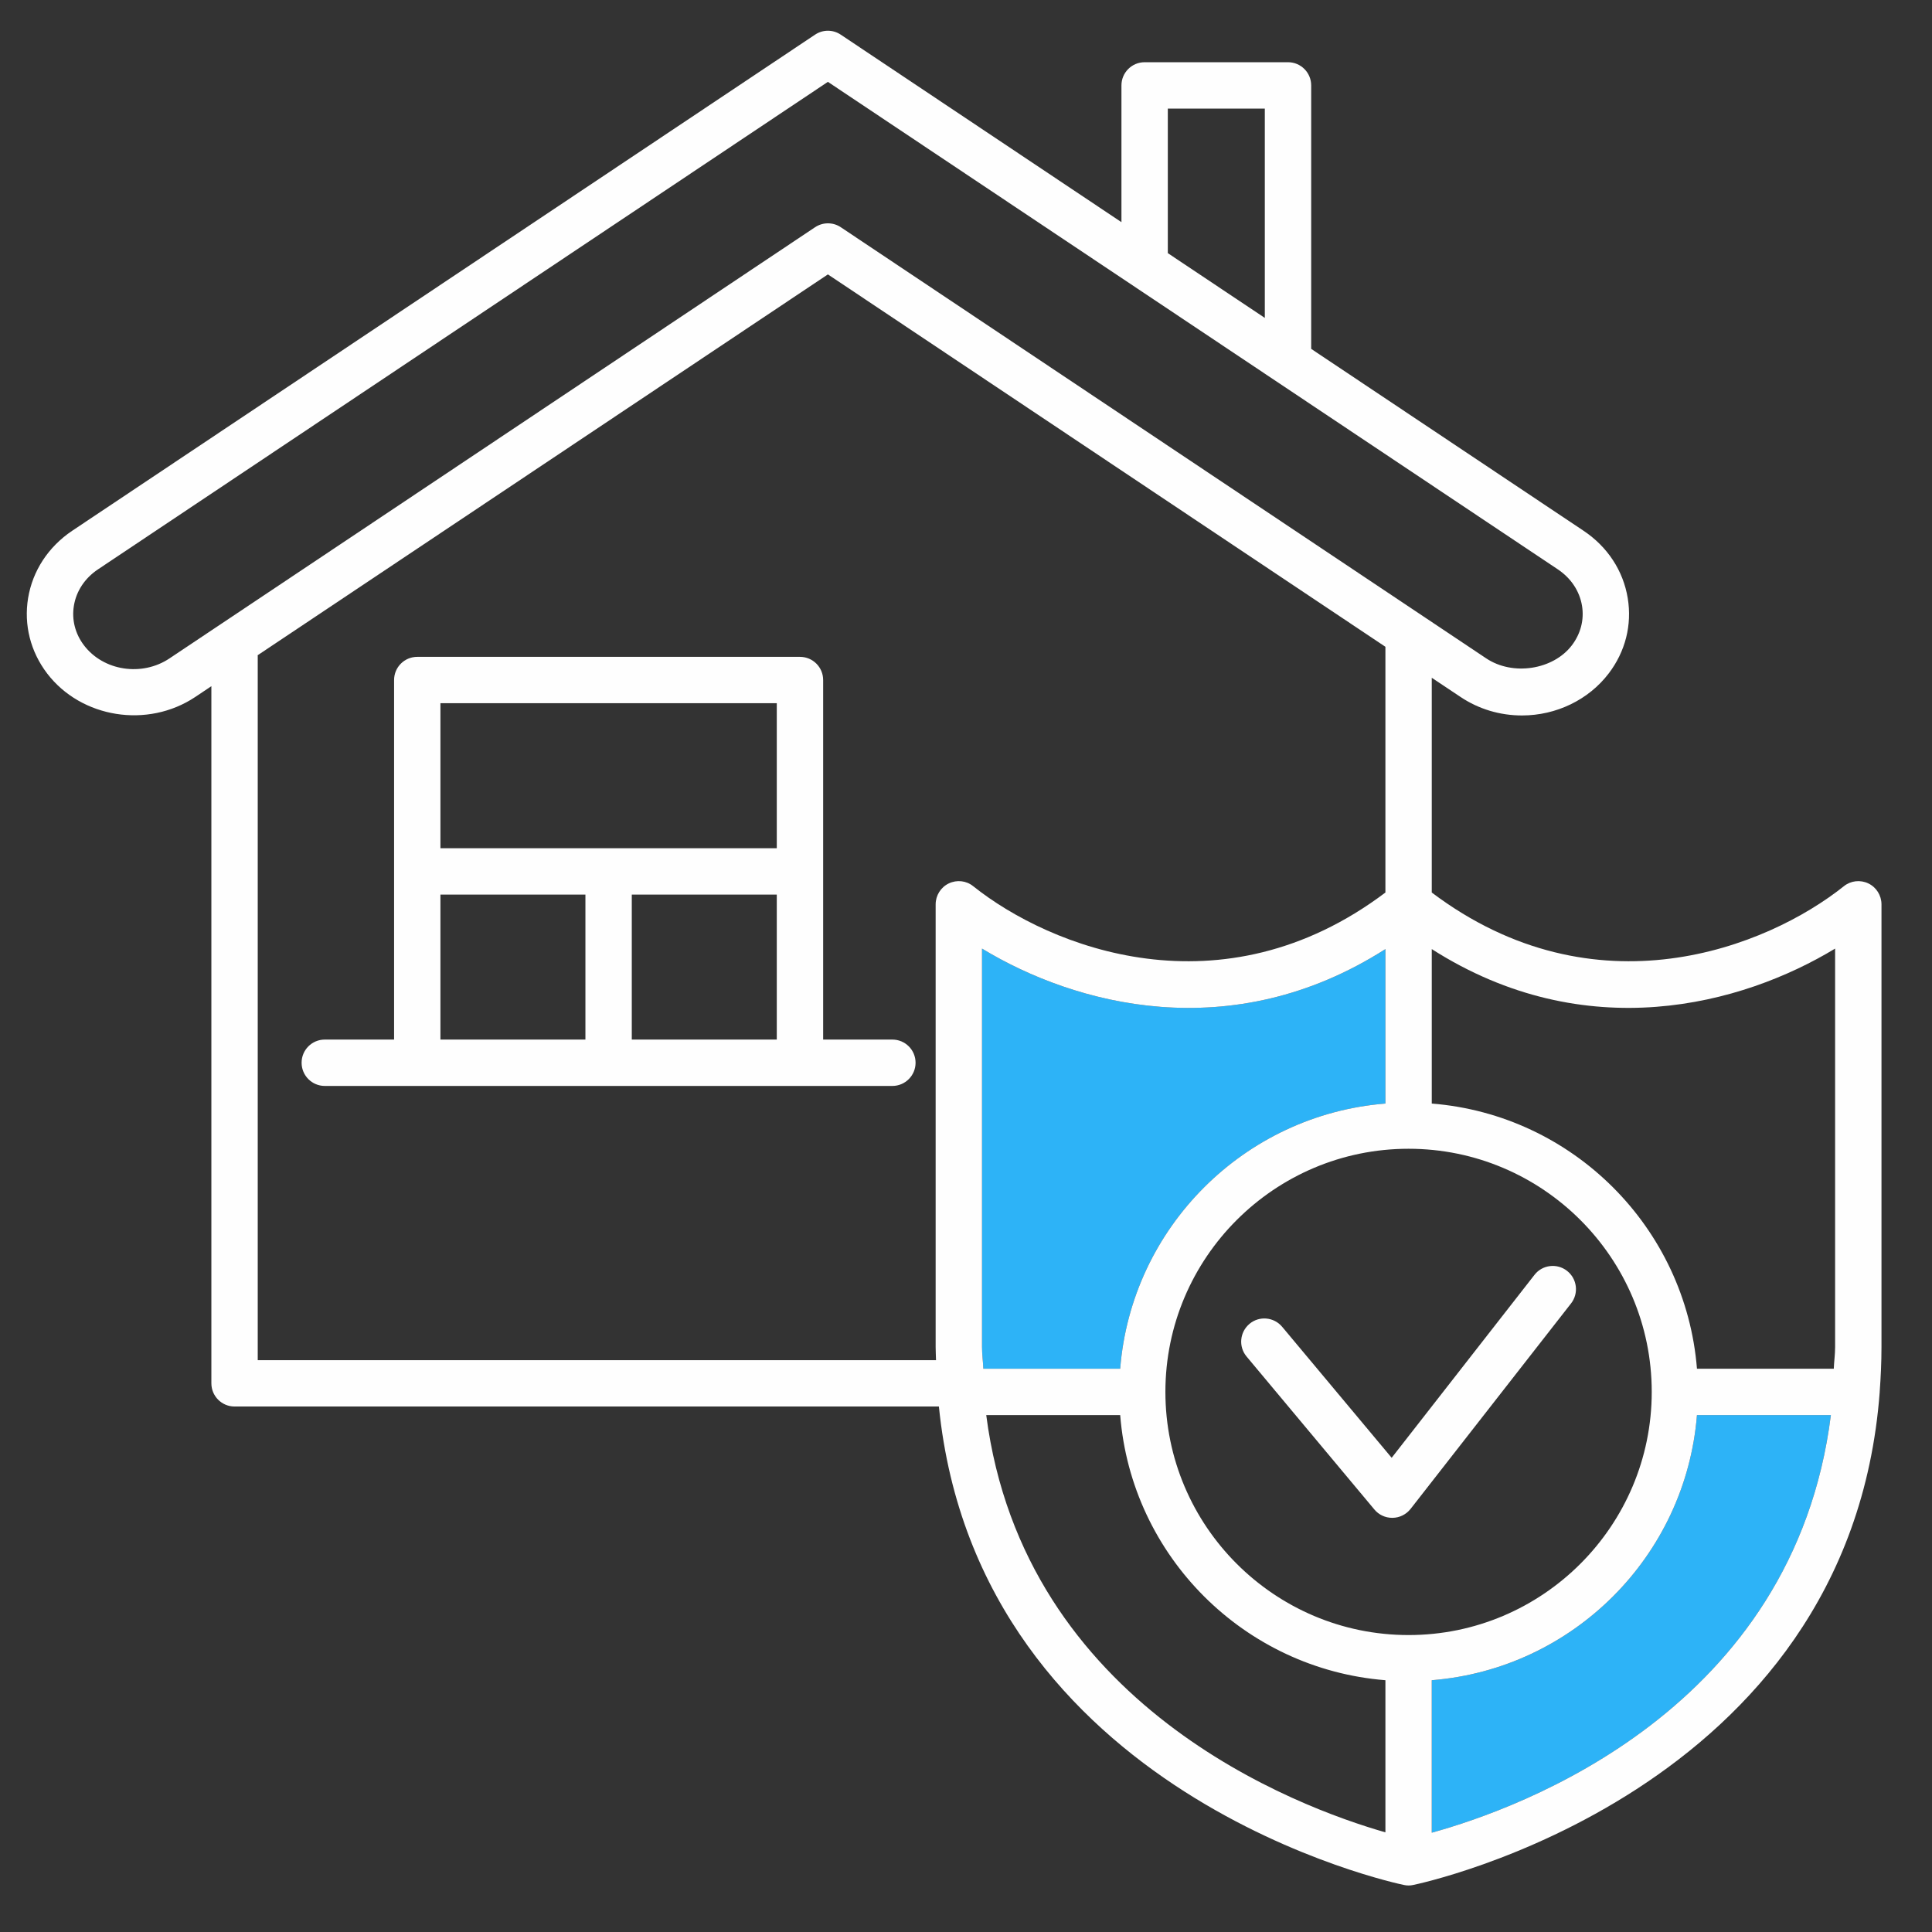 <?xml version="1.0" encoding="UTF-8"?>
<!DOCTYPE svg PUBLIC "-//W3C//DTD SVG 1.1//EN" "http://www.w3.org/Graphics/SVG/1.1/DTD/svg11.dtd">
<!-- Creator: CorelDRAW -->
<svg xmlns="http://www.w3.org/2000/svg" xml:space="preserve" width="8.467mm" height="8.467mm" version="1.1" style="shape-rendering:geometricPrecision; text-rendering:geometricPrecision; image-rendering:optimizeQuality; fill-rule:evenodd; clip-rule:evenodd"
viewBox="0 0 846.66 846.66"
 xmlns:xlink="http://www.w3.org/1999/xlink"
 xmlns:xodm="http://www.corel.com/coreldraw/odm/2003">
 <rect x="0" y="0" width="846.66" height="846.66" fill="#333333" stroke="none"/>
 <defs>
  <style type="text/css">
   <![CDATA[
    .fil1 {fill:#FEFEFE;fill-rule:nonzero}
    .fil0 {fill:#2DB3F7;fill-rule:nonzero}
   ]]>
  </style>
 </defs>
 <g id="Layer_x0020_1">
  <path class="fil0" d="M430.93 599.82c-0.13,-3.23 -0.58,-6.2 -0.58,-9.51l0 -174.61c40.68,24.71 109.26,43.3 176.78,0.22l0 67.69c-61.88,4.93 -111.32,54.35 -116.23,116.21l-59.97 0z"/>
  <path class="fil0" d="M627.44 803.14l0 -66.82c61.86,-4.93 111.26,-54.33 116.22,-116.19l58.69 0c-16.25,129.13 -136.1,172.32 -174.91,183.01z"/>
  <path class="fil1" d="M340.41 371.71l-147.4 0 0 -63.54 147.4 0 0 63.54zm0 83.86l-63.54 0 0 -63.54 63.54 0 0 63.54zm-83.86 0l-63.54 0 0 -63.54 63.54 0 0 63.54zm134.52 0l-30.34 0 0 -157.56c0,-5.63 -4.55,-10.16 -10.16,-10.16l-167.71 0c-5.61,0 -10.16,4.53 -10.16,10.16l0 157.56 -30.37 0c-5.62,0 -10.16,4.53 -10.16,10.16 0,5.6 4.54,10.16 10.16,10.16l248.74 0c5.6,0 10.16,-4.56 10.16,-10.16 0,-5.63 -4.56,-10.16 -10.16,-10.16z"/>
  <path class="fil1" d="M627.44 803.14l0 -66.82c61.86,-4.93 111.26,-54.33 116.22,-116.19l58.69 0c-16.25,129.13 -136.1,172.32 -174.91,183.01zm-195.24 -183.01l58.7 0c4.91,61.86 54.35,111.26 116.23,116.19l0 66.67c-38.49,-11.03 -158.46,-55.37 -174.93,-182.86zm-319.31 -332.97l249.92 -166.91 244.32 163.19 0 107.69c-71.71,54.04 -146.98,24.1 -180.63,-2.76 -3.04,-2.48 -7.23,-2.91 -10.73,-1.22 -3.51,1.69 -5.74,5.27 -5.74,9.17l0 193.99c0,1.97 0.12,3.79 0.16,5.75l-297.24 0 0 -308.66c0,-0.08 -0.06,-0.16 -0.06,-0.24zm-38.59 1.36c-12.09,8.09 -28.95,5.51 -37.49,-5.71 -3.87,-5.08 -5.44,-11.26 -4.43,-17.35 1.04,-6.42 4.8,-12.09 10.53,-15.93l319.9 -213.66 319.88 213.64c5.77,3.86 9.51,9.51 10.59,15.92 1.02,6.12 -0.57,12.3 -4.47,17.4 -8.21,10.73 -25.87,13.45 -37.47,5.71l-282.89 -188.97c-3.41,-2.28 -7.86,-2.26 -11.28,0.02l-282.87 188.93zm437.47 -240.93l42.51 0 0 91.73 -42.51 -28.39 0 -63.34zm-80.84 552.23c-0.13,-3.23 -0.58,-6.2 -0.58,-9.51l0 -174.61c40.68,24.71 109.26,43.3 176.78,0.22l0 67.69c-61.88,4.93 -111.32,54.35 -116.23,116.21l-59.97 0zm186.35 116.71c-58.78,0 -106.57,-47.81 -106.57,-106.56 0,-58.76 47.79,-106.55 106.57,-106.55 58.75,0 106.56,47.79 106.56,106.55 0,58.75 -47.81,106.56 -106.56,106.56zm186.92 -300.83l0 174.61c0,3.33 -0.46,6.28 -0.58,9.51l-59.96 0c-4.96,-61.86 -54.36,-111.28 -116.22,-116.21l0 -67.69c67.47,43.06 136.02,24.47 176.76,-0.22zm20.32 -19.38c0,-3.9 -2.23,-7.48 -5.74,-9.17 -3.52,-1.69 -7.71,-1.24 -10.75,1.22 -33.67,26.86 -108.9,56.8 -180.59,2.76l0 -94.11 12.61 8.41c7.92,5.3 17.22,8.11 26.94,8.11 15.01,0 29.22,-6.89 37.98,-18.4 7.33,-9.59 10.29,-21.31 8.35,-33.02 -1.97,-12 -8.84,-22.49 -19.33,-29.5l-119.39 -79.73 0 -115.46c0,-5.61 -4.54,-10.16 -10.16,-10.16l-62.83 0c-5.61,0 -10.16,4.55 -10.16,10.16l0 59.93 -123 -82.16c-3.41,-2.3 -7.86,-2.3 -11.28,0l-325.56 217.42c-10.44,7.03 -17.31,17.5 -19.3,29.5 -1.91,11.71 1.04,23.43 8.35,33.02 14.96,19.57 44.05,24.21 64.92,10.29l7.05 -4.72 0 305.51c0,5.6 4.55,10.16 10.16,10.16l308.66 0c17.29,170.84 201.89,209.31 203.86,209.69 0.65,0.15 1.33,0.21 1.97,0.21 0.65,0 1.31,-0.06 1.96,-0.21 1.97,-0.38 191.21,-39.74 204.5,-215.99 0,-0.04 0.01,-0.08 0.01,-0.11 0,-0.01 -0.01,-0.01 -0.01,-0.04 0.46,-6.37 0.78,-12.88 0.78,-19.62l0 -193.99z"/>
  <path class="fil1" d="M672.45 558.69l-62.58 80.16 -48 -57.42c-3.61,-4.31 -10.05,-4.86 -14.3,-1.28 -4.31,3.62 -4.88,10.02 -1.28,14.32l56.02 67.05c1.93,2.33 4.8,3.64 7.8,3.64 0.07,0 0.12,0 0.16,0 3.07,-0.04 5.96,-1.48 7.87,-3.89l70.35 -90.08c3.45,-4.42 2.66,-10.81 -1.77,-14.27 -4.39,-3.43 -10.81,-2.7 -14.27,1.77z"/>
 </g>
</svg>
